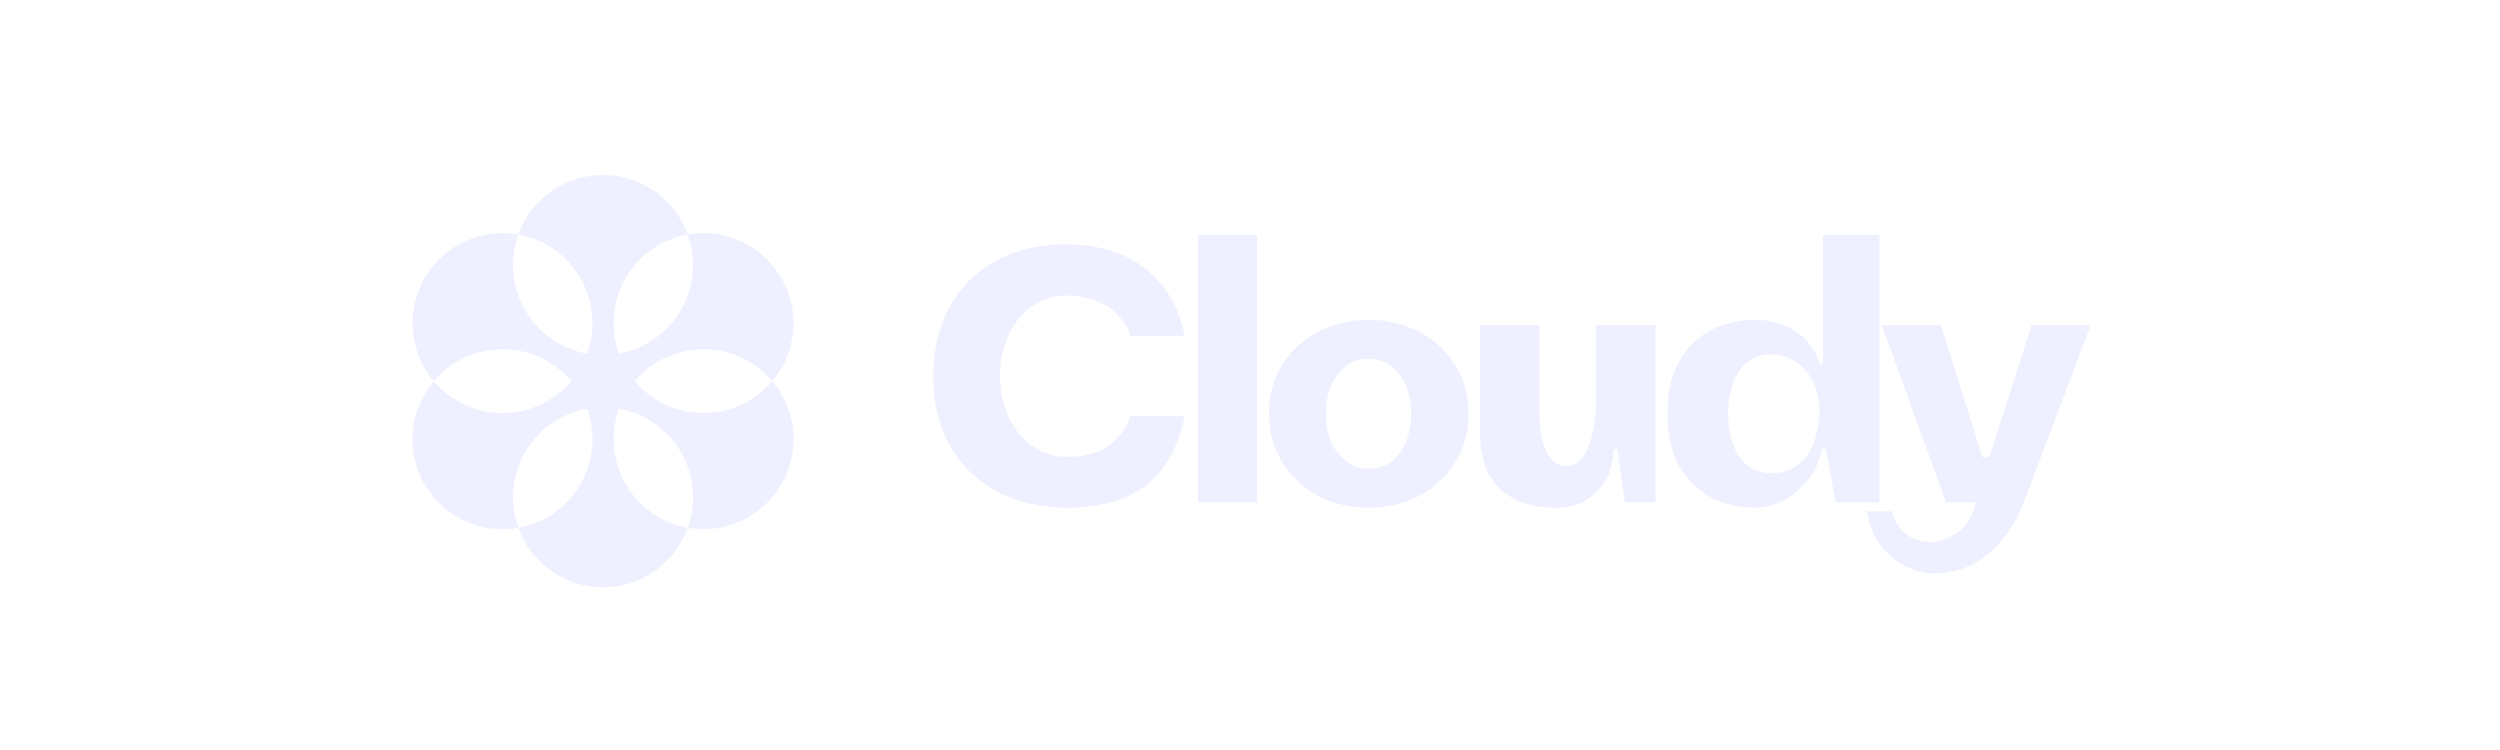 <svg width="200" height="60" viewBox="0 0 200 60" fill="none" xmlns="http://www.w3.org/2000/svg">
<path d="M85.4 40.617C83.784 40.617 82.312 40.366 80.984 39.866C79.676 39.366 78.55 38.664 77.607 37.759C76.665 36.836 75.933 35.729 75.414 34.44C74.913 33.132 74.663 31.679 74.663 30.082C74.663 28.485 74.913 27.042 75.414 25.753C75.914 24.444 76.626 23.338 77.549 22.434C78.473 21.51 79.589 20.798 80.897 20.298C82.206 19.798 83.668 19.548 85.284 19.548C86.516 19.548 87.651 19.701 88.69 20.009C89.748 20.317 90.681 20.779 91.49 21.395C92.317 21.991 93.01 22.751 93.568 23.675C94.126 24.598 94.53 25.666 94.78 26.878H90.451C90.047 25.801 89.392 24.993 88.488 24.454C87.584 23.915 86.525 23.646 85.313 23.646C84.486 23.646 83.736 23.829 83.062 24.194C82.408 24.56 81.85 25.041 81.388 25.637C80.946 26.234 80.599 26.917 80.349 27.686C80.118 28.456 80.003 29.255 80.003 30.082C80.003 30.909 80.118 31.708 80.349 32.478C80.599 33.247 80.955 33.94 81.417 34.556C81.879 35.152 82.437 35.633 83.091 35.999C83.764 36.364 84.515 36.547 85.342 36.547C86.67 36.547 87.738 36.287 88.546 35.768C89.373 35.229 90.008 34.402 90.451 33.286H94.78C94.241 35.845 93.183 37.711 91.605 38.885C90.047 40.039 87.978 40.617 85.4 40.617ZM95.835 18.797H100.568V40.184H95.835V18.797ZM101.521 33.084C101.521 31.91 101.742 30.861 102.185 29.938C102.627 28.995 103.214 28.206 103.945 27.571C104.677 26.917 105.523 26.426 106.485 26.099C107.447 25.753 108.448 25.58 109.487 25.58C110.526 25.58 111.526 25.753 112.488 26.099C113.451 26.426 114.297 26.917 115.028 27.571C115.779 28.206 116.375 28.995 116.818 29.938C117.26 30.861 117.482 31.91 117.482 33.084C117.482 34.257 117.26 35.316 116.818 36.258C116.375 37.182 115.779 37.971 115.028 38.625C114.297 39.279 113.451 39.779 112.488 40.126C111.526 40.453 110.526 40.617 109.487 40.617C108.448 40.617 107.447 40.453 106.485 40.126C105.523 39.779 104.677 39.279 103.945 38.625C103.214 37.971 102.627 37.182 102.185 36.258C101.742 35.316 101.521 34.257 101.521 33.084ZM109.487 28.697C108.987 28.697 108.525 28.802 108.102 29.014C107.697 29.226 107.341 29.534 107.034 29.938C106.726 30.323 106.485 30.784 106.312 31.323C106.158 31.862 106.081 32.449 106.081 33.084C106.081 33.738 106.158 34.334 106.312 34.873C106.485 35.412 106.726 35.874 107.034 36.258C107.341 36.643 107.697 36.951 108.102 37.182C108.525 37.394 108.987 37.499 109.487 37.499C110.507 37.499 111.324 37.095 111.94 36.287C112.575 35.46 112.893 34.392 112.893 33.084C112.893 31.794 112.575 30.746 111.94 29.938C111.324 29.11 110.507 28.697 109.487 28.697ZM124.501 40.617C123.404 40.617 122.471 40.463 121.702 40.155C120.932 39.847 120.297 39.433 119.797 38.914C119.316 38.375 118.96 37.759 118.729 37.066C118.517 36.355 118.411 35.604 118.411 34.815V26.013H123.145V32.824C123.145 33.324 123.174 33.844 123.231 34.382C123.308 34.902 123.424 35.383 123.578 35.825C123.732 36.249 123.943 36.595 124.213 36.864C124.501 37.134 124.857 37.269 125.28 37.269C125.723 37.269 126.098 37.115 126.406 36.807C126.714 36.499 126.954 36.095 127.128 35.595C127.32 35.094 127.455 34.536 127.532 33.921C127.628 33.286 127.676 32.651 127.676 32.016V26.013H132.438V40.184H129.985L129.379 35.941H129.09C129.09 36.403 129.013 36.913 128.859 37.471C128.705 38.009 128.446 38.51 128.08 38.971C127.714 39.433 127.243 39.828 126.666 40.155C126.089 40.463 125.367 40.617 124.501 40.617ZM140.383 40.617C139.613 40.617 138.815 40.492 137.987 40.241C137.16 39.991 136.4 39.578 135.707 39C135.034 38.404 134.476 37.624 134.033 36.663C133.61 35.7 133.398 34.508 133.398 33.084C133.398 31.66 133.61 30.467 134.033 29.505C134.476 28.543 135.034 27.773 135.707 27.196C136.4 26.619 137.16 26.205 137.987 25.955C138.815 25.705 139.613 25.58 140.383 25.58C141.691 25.58 142.807 25.907 143.731 26.561C144.674 27.215 145.28 28.062 145.549 29.101H145.838V18.797H150.34V40.184H146.848L146.069 35.883H145.78C145.665 36.499 145.443 37.095 145.116 37.673C144.789 38.231 144.385 38.731 143.904 39.173C143.442 39.616 142.913 39.962 142.317 40.212C141.72 40.482 141.076 40.617 140.383 40.617ZM141.682 28.35C141.104 28.35 140.595 28.475 140.152 28.726C139.729 28.976 139.373 29.322 139.084 29.765C138.815 30.188 138.603 30.688 138.449 31.265C138.315 31.843 138.247 32.449 138.247 33.084C138.247 33.738 138.315 34.354 138.449 34.931C138.603 35.508 138.815 36.018 139.084 36.461C139.373 36.884 139.729 37.221 140.152 37.471C140.595 37.721 141.104 37.846 141.682 37.846C142.432 37.846 143.048 37.702 143.529 37.413C144.029 37.105 144.424 36.711 144.712 36.23C145.02 35.729 145.232 35.181 145.347 34.584C145.482 33.969 145.549 33.343 145.549 32.709C145.549 32.151 145.453 31.612 145.261 31.092C145.087 30.553 144.828 30.082 144.481 29.678C144.154 29.274 143.75 28.956 143.269 28.726C142.788 28.475 142.259 28.35 141.682 28.35ZM154.788 45.869C154.096 45.869 153.432 45.735 152.797 45.465C152.181 45.215 151.623 44.859 151.123 44.397C150.642 43.955 150.247 43.435 149.939 42.839C149.632 42.242 149.439 41.598 149.362 40.905H151.383C151.44 41.213 151.546 41.511 151.7 41.8C151.854 42.089 152.056 42.348 152.306 42.579C152.556 42.81 152.854 42.993 153.201 43.127C153.566 43.281 153.98 43.358 154.442 43.358C154.884 43.358 155.308 43.272 155.712 43.099C156.116 42.945 156.481 42.723 156.809 42.435C157.136 42.146 157.405 41.809 157.617 41.425C157.828 41.04 157.963 40.626 158.021 40.184H155.683L150.546 26.013H155.279L158.598 36.576H159.146L162.523 26.013H167.256L161.946 40.068C161.542 41.165 161.051 42.079 160.474 42.81C159.916 43.56 159.319 44.157 158.685 44.599C158.05 45.061 157.395 45.388 156.722 45.581C156.048 45.773 155.404 45.869 154.788 45.869Z" fill="#D4DAFF" fill-opacity="0.4"/>
<path d="M59.884 32.084C58.422 32.928 56.709 33.231 55.045 32.94C53.381 32.649 51.873 31.783 50.784 30.492C51.46 29.691 52.302 29.048 53.253 28.607C54.203 28.165 55.238 27.936 56.286 27.936C57.334 27.936 58.369 28.165 59.319 28.607C60.27 29.048 61.112 29.691 61.788 30.492C62.742 29.36 63.325 27.961 63.455 26.486C63.586 25.011 63.259 23.532 62.519 22.25C61.778 20.968 60.661 19.945 59.318 19.32C57.976 18.696 56.473 18.501 55.016 18.761C55.371 19.747 55.506 20.798 55.413 21.842C55.32 22.886 55 23.896 54.477 24.804C53.953 25.711 53.237 26.493 52.38 27.096C51.522 27.698 50.544 28.106 49.513 28.291C49.157 27.306 49.022 26.254 49.115 25.211C49.208 24.167 49.527 23.156 50.051 22.249C50.575 21.341 51.291 20.559 52.148 19.957C53.006 19.354 53.984 18.946 55.016 18.761C54.514 17.367 53.593 16.161 52.381 15.309C51.168 14.457 49.722 14 48.24 14C46.758 14 45.312 14.457 44.1 15.309C42.887 16.161 41.967 17.367 41.465 18.761C42.496 18.947 43.475 19.355 44.332 19.957C45.189 20.559 45.905 21.341 46.429 22.249C46.953 23.156 47.272 24.167 47.365 25.211C47.458 26.254 47.322 27.306 46.967 28.291C45.936 28.106 44.958 27.698 44.101 27.095C43.244 26.492 42.529 25.71 42.006 24.803C41.482 23.895 41.163 22.885 41.071 21.841C40.978 20.798 41.114 19.747 41.47 18.761C40.012 18.501 38.51 18.696 37.167 19.32C35.824 19.944 34.706 20.967 33.966 22.249C33.225 23.532 32.898 25.011 33.029 26.486C33.16 27.961 33.742 29.36 34.697 30.492C35.373 29.691 36.215 29.048 37.166 28.607C38.116 28.165 39.151 27.936 40.199 27.936C41.247 27.936 42.282 28.165 43.233 28.607C44.183 29.048 45.026 29.691 45.702 30.492C45.026 31.292 44.183 31.936 43.233 32.377C42.282 32.819 41.247 33.047 40.199 33.047C39.151 33.047 38.116 32.819 37.166 32.377C36.215 31.936 35.373 31.292 34.697 30.492C33.742 31.624 33.159 33.023 33.028 34.498C32.897 35.973 33.224 37.453 33.965 38.735C34.705 40.018 35.823 41.041 37.166 41.665C38.509 42.289 40.012 42.484 41.47 42.223C41.114 41.238 40.978 40.186 41.071 39.142C41.164 38.099 41.483 37.088 42.007 36.18C42.531 35.273 43.247 34.491 44.105 33.888C44.962 33.286 45.941 32.878 46.972 32.693C47.327 33.679 47.462 34.73 47.369 35.773C47.276 36.817 46.956 37.828 46.432 38.735C45.908 39.642 45.193 40.424 44.336 41.027C43.479 41.629 42.501 42.038 41.47 42.223C41.972 43.618 42.892 44.823 44.105 45.675C45.317 46.527 46.763 46.985 48.245 46.985C49.727 46.985 51.173 46.527 52.386 45.675C53.598 44.823 54.518 43.618 55.021 42.223C53.989 42.038 53.011 41.63 52.154 41.027C51.297 40.425 50.581 39.643 50.057 38.735C49.533 37.828 49.214 36.817 49.12 35.774C49.027 34.73 49.163 33.679 49.517 32.693C50.549 32.878 51.527 33.286 52.384 33.889C53.242 34.491 53.957 35.273 54.481 36.181C55.005 37.088 55.325 38.099 55.418 39.142C55.511 40.186 55.376 41.238 55.021 42.223C56.478 42.483 57.98 42.287 59.322 41.662C60.664 41.037 61.78 40.014 62.52 38.732C63.26 37.45 63.586 35.971 63.455 34.496C63.324 33.022 62.742 31.624 61.788 30.492C61.251 31.129 60.606 31.668 59.884 32.084Z" fill="#D4DAFF" fill-opacity="0.4"/>
</svg>
